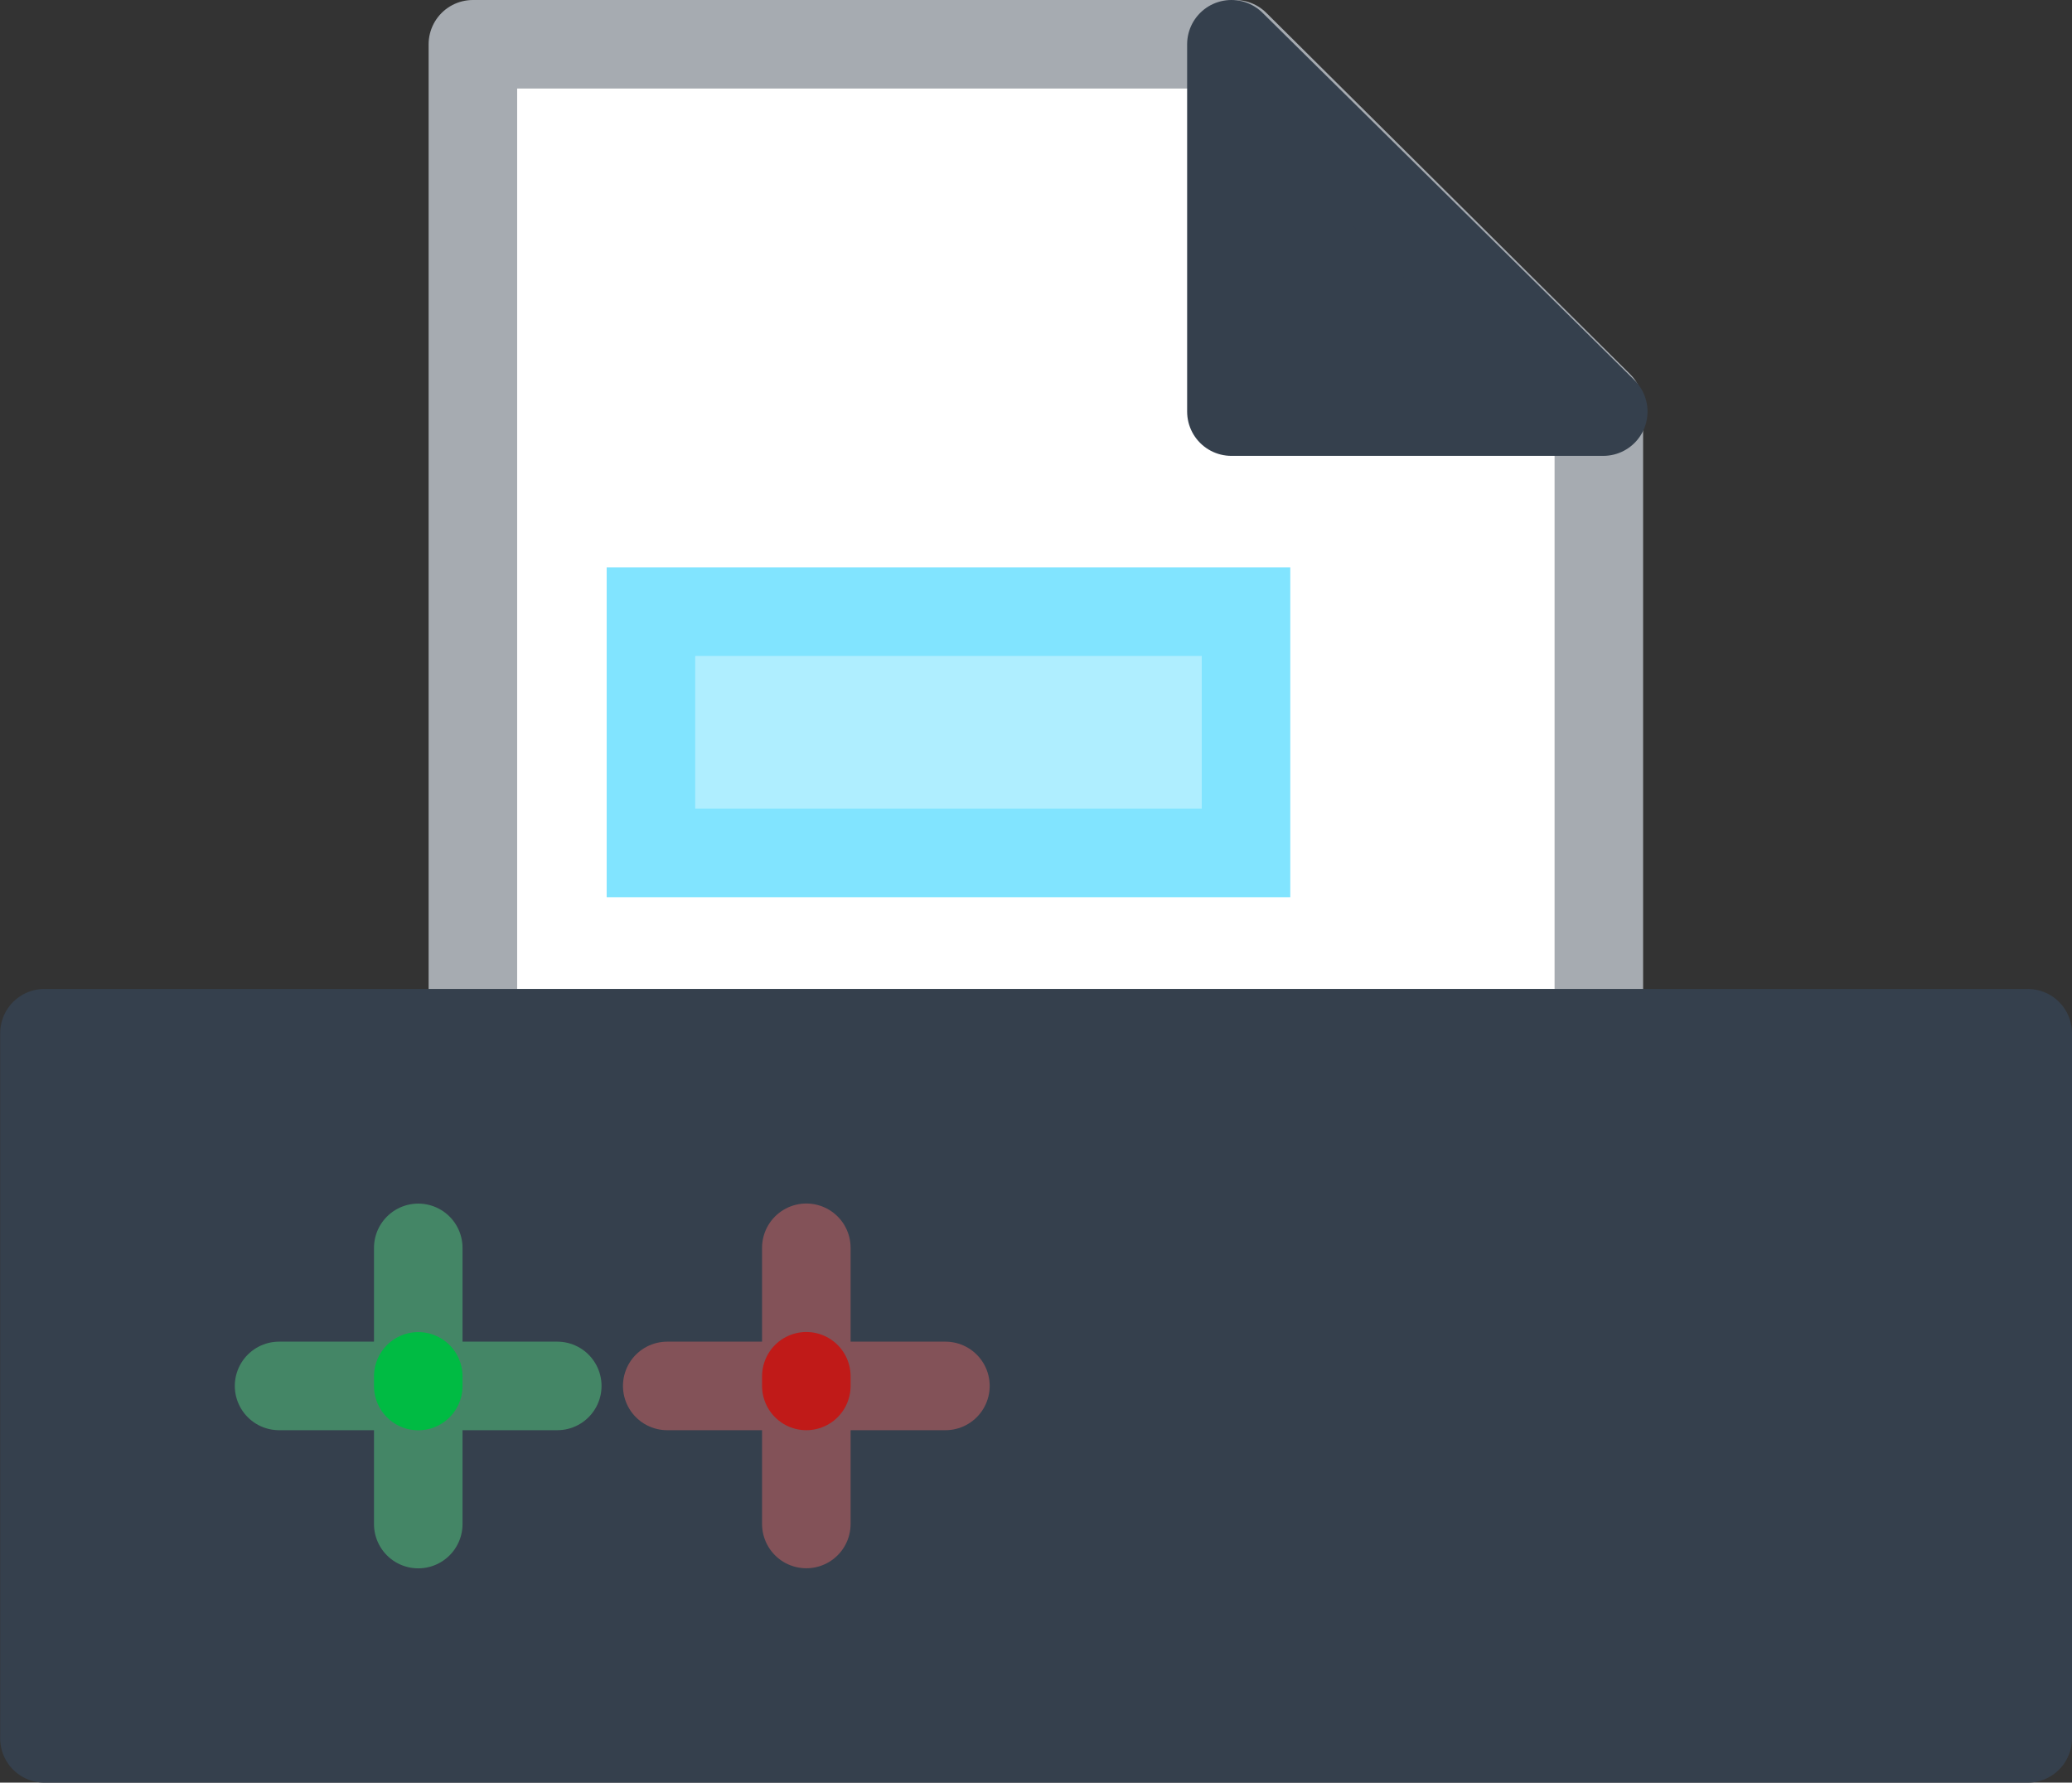 <svg xmlns="http://www.w3.org/2000/svg" width="23.402" height="20.131" viewBox="0 0 23.402 20.131">
  <rect x="0" y="0" width="23.402" height="20.131" fill="#333333" stroke="none"/>
  <g id="Ordem_de_serviço" data-name="Ordem de serviço" transform="translate(0.5 0.5)">
    <path id="Caminho_23094" data-name="Caminho 23094" d="M-7658.392-4277.489v11.168h12.717v-7.089l-4.108-4.079Z" transform="translate(7663.233 4277.489)" fill="#fff" stroke="#a6abb1" stroke-linecap="round" stroke-linejoin="round" stroke-width="1"/>
    <path id="Caminho_23093" data-name="Caminho 23093" d="M-7639.534-4260.853v-7.963h-22.4v7.963Z" transform="translate(7661.936 4279.984)" fill="#35404d" stroke="#35404d" stroke-linecap="round" stroke-linejoin="round" stroke-width="1"/>
    <line id="Linha_514" data-name="Linha 514" y2="3.142" transform="translate(5.794 15.151) rotate(90)" fill="none" stroke="#448666" stroke-linecap="round" stroke-width="1"/>
    <line id="Linha_517" data-name="Linha 517" y2="3.142" transform="translate(10.178 15.151) rotate(90)" fill="none" stroke="#835258" stroke-linecap="round" stroke-width="1"/>
    <line id="Linha_515" data-name="Linha 515" y2="3.119" transform="translate(4.224 13.592)" fill="none" stroke="#448666" stroke-linecap="round" stroke-width="1"/>
    <line id="Linha_518" data-name="Linha 518" y2="3.119" transform="translate(8.607 13.591)" fill="none" stroke="#835258" stroke-linecap="round" stroke-width="1"/>
    <line id="Linha_516" data-name="Linha 516" y1="0.109" transform="translate(4.224 15.043)" fill="none" stroke="#00bb43" stroke-linecap="round" stroke-width="1"/>
    <line id="Linha_519" data-name="Linha 519" y1="0.109" transform="translate(8.607 15.042)" fill="none" stroke="#c01a18" stroke-linecap="round" stroke-width="1"/>
    <path id="Caminho_23095" data-name="Caminho 23095" d="M-7651.6-4277.489l4.2,4.148h-4.2Z" transform="translate(7665.008 4277.489)" fill="#35404d" stroke="#35404d" stroke-linecap="round" stroke-linejoin="round" stroke-width="1"/>
    <path id="Caminho_23096" data-name="Caminho 23096" d="M-7649.836-4269.747v-2.725h-6.721v2.725Z" transform="translate(7663.409 4278.879)" fill="#afeeff" stroke="#81e4ff" stroke-width="1"/>
  </g>
</svg>
